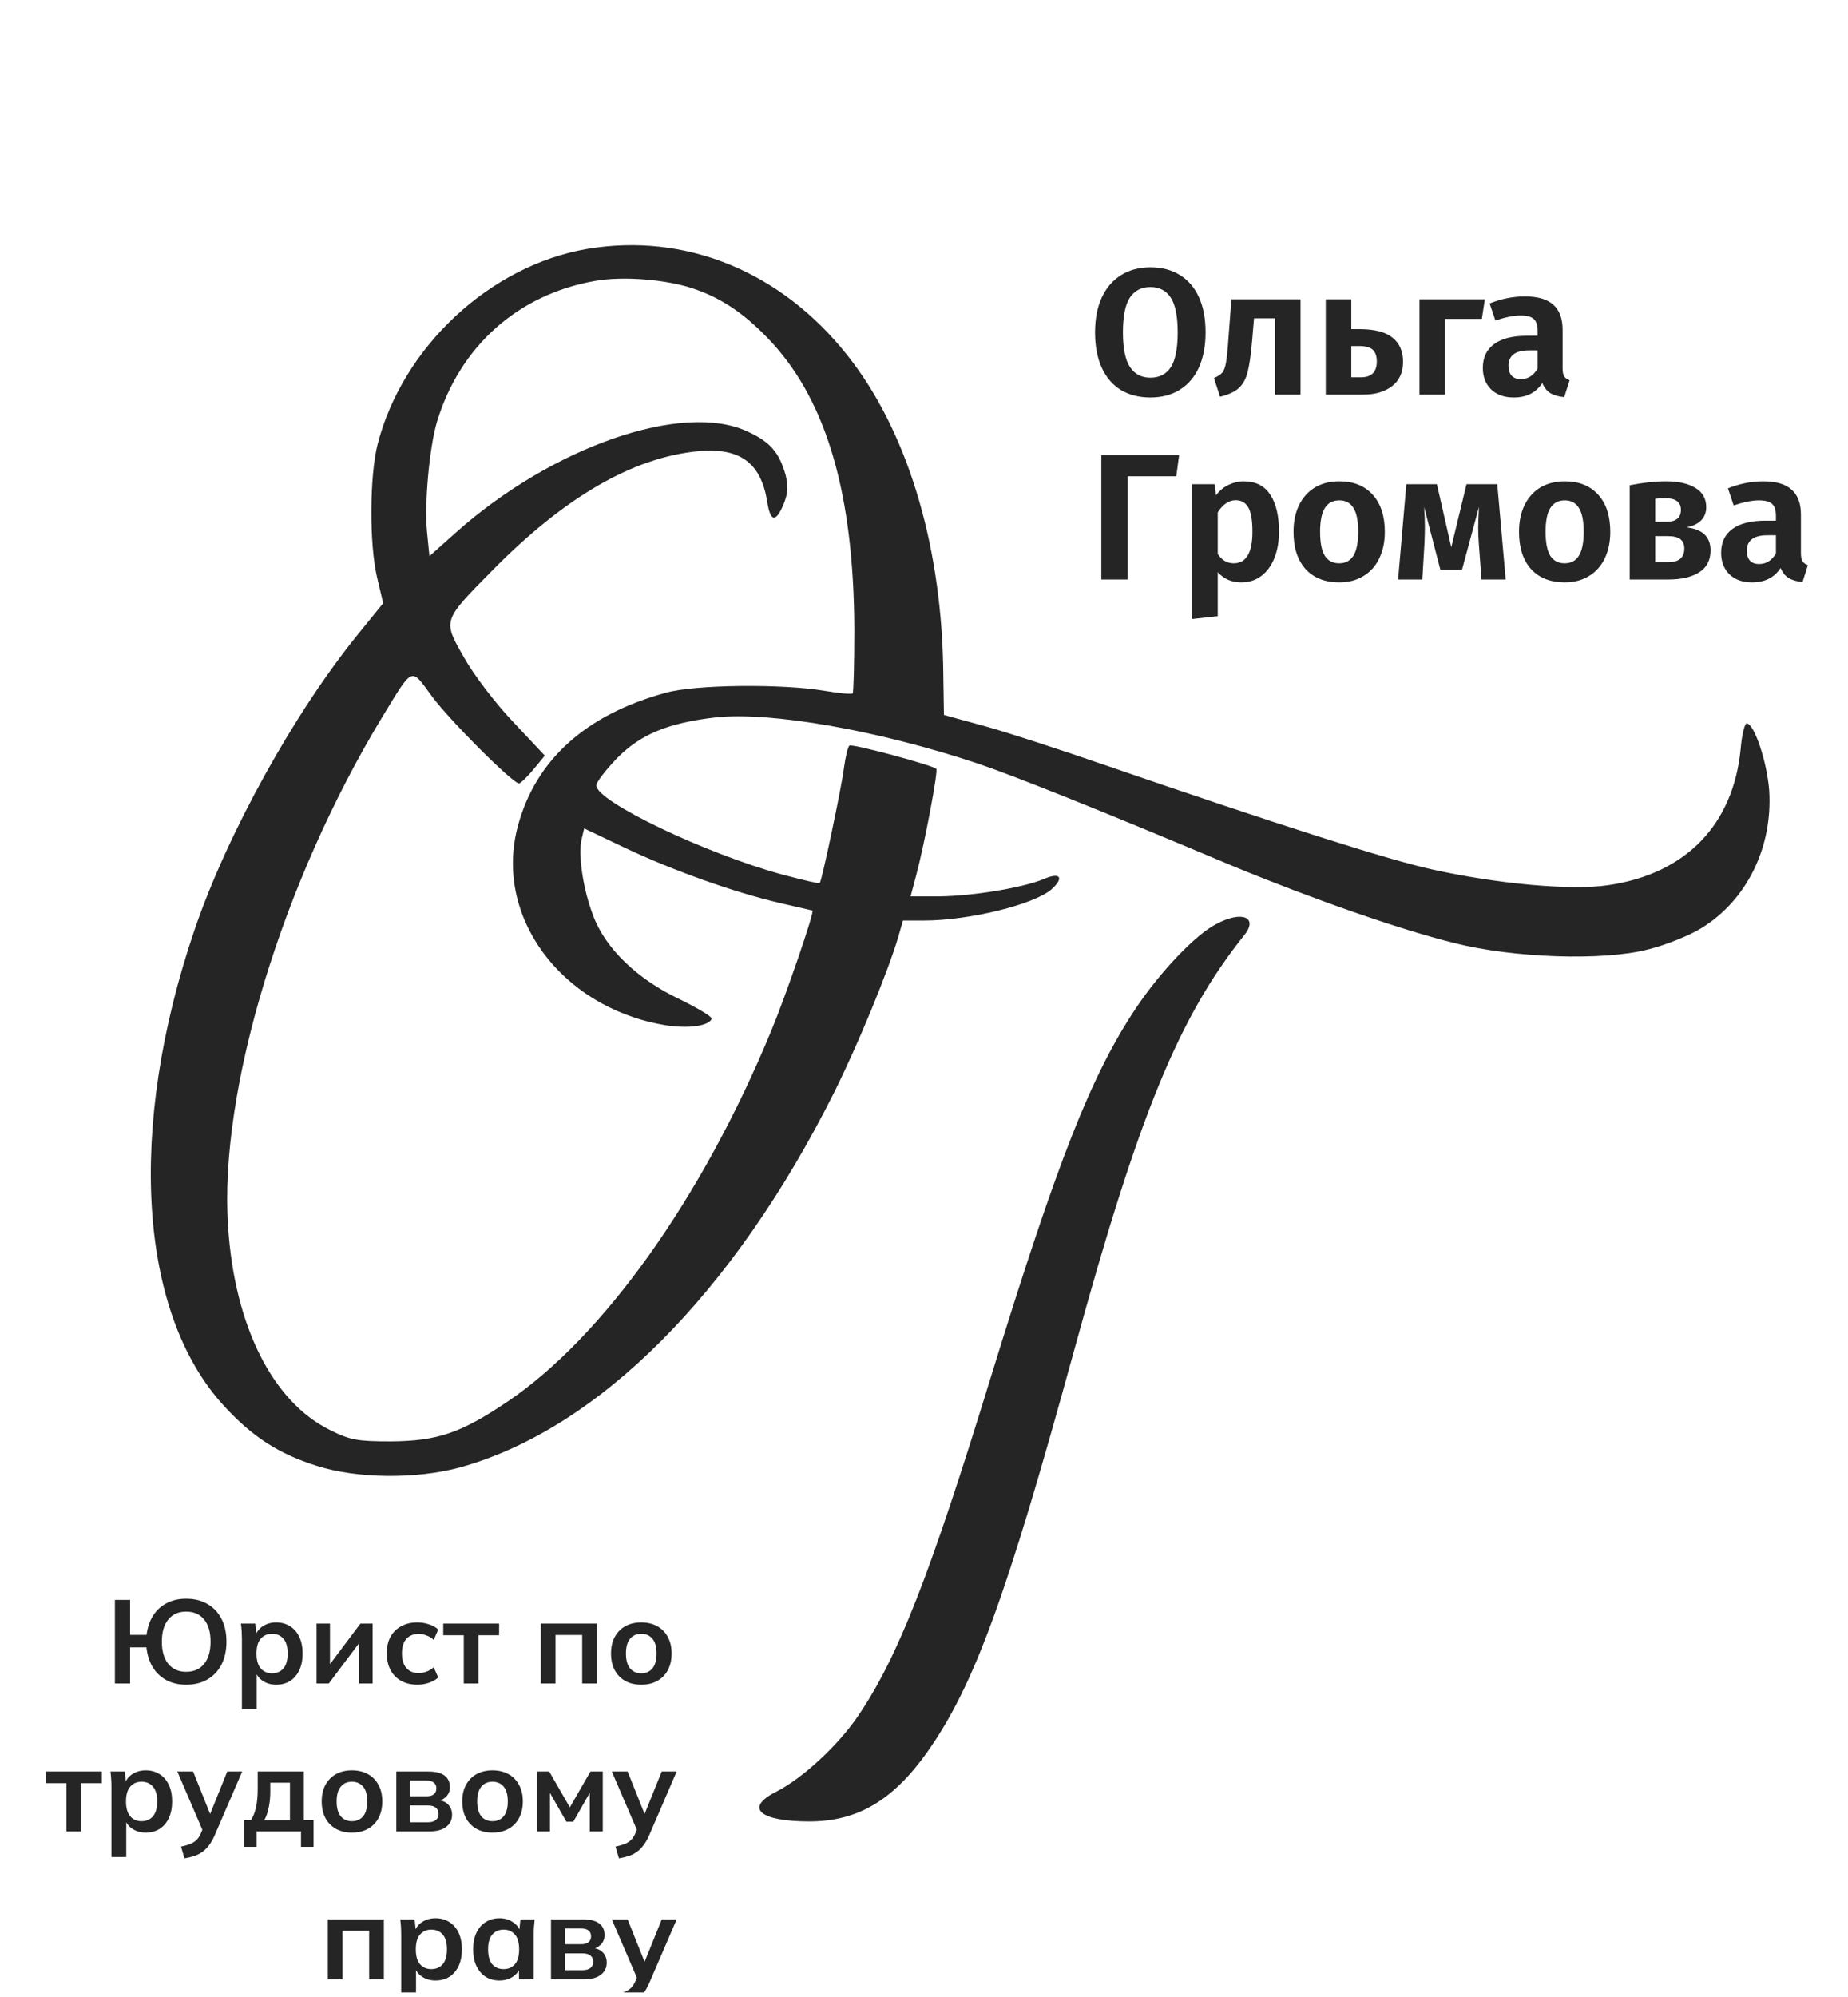 <?xml version="1.0" encoding="UTF-8"?> <svg xmlns="http://www.w3.org/2000/svg" width="50" height="54" viewBox="0 0 50 54" fill="none"> <g clip-path="url(#clip0_1663_1228)"> <path d="M15.893 6.73C13.261 7.176 10.891 9.383 10.216 12.015C9.999 12.874 9.988 14.712 10.205 15.626L10.368 16.311L9.705 17.127C7.976 19.247 6.16 22.521 5.268 25.131C3.43 30.515 3.745 35.517 6.073 38.03C6.834 38.856 7.541 39.313 8.574 39.639C9.673 39.987 11.26 39.998 12.435 39.683C16.176 38.65 19.83 34.995 22.56 29.558C23.213 28.252 24.017 26.295 24.3 25.349L24.431 24.892H24.996C26.225 24.892 27.987 24.457 28.455 24.044C28.803 23.728 28.683 23.576 28.237 23.772C27.65 24.011 26.323 24.229 25.41 24.239H24.637L24.79 23.663C25.007 22.858 25.388 20.846 25.333 20.792C25.246 20.694 23.06 20.107 22.984 20.161C22.941 20.183 22.875 20.465 22.832 20.781C22.767 21.303 22.234 23.826 22.18 23.88C22.169 23.902 21.712 23.793 21.179 23.652C19.102 23.087 16.133 21.673 16.133 21.238C16.133 21.151 16.394 20.814 16.709 20.487C17.351 19.846 18.079 19.552 19.352 19.4C20.842 19.237 23.767 19.748 26.465 20.65C27.465 20.988 29.749 21.901 33.37 23.424C35.448 24.283 37.851 25.131 39.352 25.501C40.94 25.903 43.354 25.99 44.583 25.675C45.073 25.555 45.714 25.294 46.03 25.099C47.259 24.348 47.965 22.913 47.868 21.379C47.813 20.618 47.465 19.563 47.259 19.563C47.204 19.563 47.128 19.867 47.096 20.248C46.9 22.293 45.616 23.63 43.517 23.935C42.528 24.087 40.516 23.902 38.754 23.511C37.558 23.25 34.589 22.303 29.879 20.683C28.683 20.27 27.215 19.791 26.617 19.628L25.54 19.334L25.518 17.964C25.442 14.614 24.518 11.613 22.93 9.612C21.135 7.339 18.547 6.284 15.893 6.73ZM18.765 7.806C19.569 8.078 20.2 8.524 20.896 9.275C22.386 10.906 23.104 13.418 23.115 17.04C23.115 17.953 23.093 18.725 23.071 18.747C23.049 18.78 22.712 18.747 22.321 18.682C21.168 18.486 18.797 18.508 18.003 18.736C15.85 19.324 14.49 20.552 14.012 22.336C13.359 24.75 15.143 27.208 17.927 27.709C18.569 27.828 19.189 27.752 19.254 27.546C19.265 27.491 18.884 27.263 18.395 27.023C17.242 26.48 16.372 25.642 16.046 24.75C15.774 24.044 15.632 23.087 15.741 22.673L15.806 22.401L16.927 22.934C18.242 23.554 19.874 24.131 21.081 24.413C21.56 24.522 21.962 24.62 21.984 24.62C22.038 24.663 21.266 26.915 20.863 27.883C18.993 32.407 16.307 36.17 13.718 37.91C12.457 38.758 11.826 38.965 10.586 38.976C9.673 38.976 9.477 38.943 8.933 38.671C7.378 37.91 6.345 35.855 6.171 33.168C5.92 29.503 7.628 23.87 10.336 19.4C11.184 18.008 11.108 18.04 11.674 18.812C12.13 19.443 13.892 21.205 14.044 21.183C14.088 21.183 14.262 21.009 14.436 20.803L14.741 20.433L13.892 19.53C13.414 19.03 12.816 18.247 12.555 17.779C11.978 16.768 11.967 16.8 13.305 15.441C15.263 13.451 17.122 12.363 18.906 12.2C20.015 12.102 20.581 12.505 20.755 13.549C20.842 14.114 20.983 14.147 21.201 13.636C21.32 13.342 21.331 13.146 21.255 12.842C21.081 12.233 20.842 11.95 20.222 11.667C18.471 10.851 14.936 12.08 12.326 14.408L11.619 15.039L11.554 14.386C11.478 13.614 11.619 12.08 11.826 11.395C12.446 9.362 14.012 7.969 16.078 7.6C16.84 7.458 18.036 7.556 18.765 7.806Z" fill="#252525"></path> <path d="M32.901 24.99C32.335 25.284 31.4 26.273 30.747 27.241C29.518 29.079 28.616 31.385 26.843 37.127C25.157 42.619 24.298 44.805 23.221 46.393C22.678 47.198 21.71 48.09 21.003 48.449C20.133 48.884 20.546 49.253 21.895 49.253C23.2 49.253 24.157 48.688 25.092 47.372C26.354 45.578 27.224 43.218 29.073 36.475C30.813 30.145 31.889 27.513 33.651 25.305C34.065 24.805 33.608 24.609 32.901 24.99Z" fill="#252525"></path> <path d="M5.037 45.555C4.836 45.555 4.658 45.515 4.504 45.433C4.35 45.35 4.226 45.232 4.132 45.081C4.04 44.929 3.984 44.75 3.962 44.545H3.52V45.523H3.109V43.262H3.52V44.208H3.965C3.991 44.007 4.05 43.834 4.142 43.688C4.236 43.541 4.359 43.428 4.511 43.349C4.663 43.269 4.838 43.23 5.037 43.23C5.259 43.23 5.452 43.278 5.614 43.374C5.777 43.468 5.903 43.602 5.993 43.775C6.082 43.948 6.127 44.154 6.127 44.391C6.127 44.628 6.082 44.835 5.993 45.01C5.903 45.183 5.776 45.318 5.611 45.414C5.448 45.508 5.257 45.555 5.037 45.555ZM5.037 45.206C5.246 45.206 5.409 45.134 5.524 44.991C5.64 44.847 5.697 44.648 5.697 44.391C5.697 44.134 5.64 43.935 5.524 43.794C5.409 43.651 5.246 43.579 5.037 43.579C4.829 43.579 4.668 43.651 4.552 43.794C4.437 43.935 4.379 44.134 4.379 44.391C4.379 44.648 4.437 44.847 4.552 44.991C4.668 45.134 4.829 45.206 5.037 45.206ZM6.545 46.216V44.307C6.545 44.241 6.543 44.174 6.539 44.105C6.534 44.037 6.528 43.97 6.519 43.903H6.907L6.943 44.243H6.907C6.94 44.13 7.007 44.04 7.11 43.974C7.214 43.906 7.335 43.871 7.472 43.871C7.615 43.871 7.74 43.906 7.847 43.974C7.954 44.04 8.038 44.136 8.097 44.263C8.157 44.387 8.187 44.536 8.187 44.712C8.187 44.887 8.157 45.038 8.097 45.164C8.038 45.29 7.954 45.387 7.847 45.456C7.74 45.522 7.615 45.555 7.472 45.555C7.337 45.555 7.219 45.522 7.116 45.456C7.013 45.389 6.945 45.301 6.911 45.19H6.946V46.216H6.545ZM7.36 45.247C7.488 45.247 7.591 45.203 7.668 45.116C7.745 45.026 7.783 44.891 7.783 44.712C7.783 44.532 7.745 44.398 7.668 44.311C7.591 44.223 7.488 44.179 7.36 44.179C7.234 44.179 7.132 44.223 7.055 44.311C6.978 44.398 6.94 44.532 6.94 44.712C6.94 44.891 6.978 45.026 7.055 45.116C7.132 45.203 7.234 45.247 7.36 45.247ZM8.565 45.523V43.903H8.928V45.129H8.831L9.752 43.903H10.082V45.523H9.72V44.295H9.819L8.895 45.523H8.565ZM11.296 45.555C11.129 45.555 10.982 45.521 10.856 45.453C10.732 45.384 10.636 45.287 10.567 45.161C10.499 45.032 10.465 44.881 10.465 44.705C10.465 44.53 10.499 44.38 10.567 44.256C10.638 44.132 10.735 44.037 10.859 43.971C10.983 43.904 11.129 43.871 11.296 43.871C11.402 43.871 11.506 43.888 11.607 43.923C11.709 43.955 11.793 44.002 11.857 44.064L11.735 44.343C11.677 44.289 11.612 44.25 11.539 44.224C11.469 44.196 11.399 44.182 11.331 44.182C11.188 44.182 11.075 44.227 10.994 44.317C10.915 44.407 10.875 44.537 10.875 44.709C10.875 44.88 10.915 45.011 10.994 45.103C11.075 45.195 11.188 45.241 11.331 45.241C11.397 45.241 11.466 45.228 11.536 45.202C11.609 45.177 11.675 45.137 11.735 45.084L11.857 45.36C11.79 45.422 11.706 45.47 11.603 45.504C11.503 45.538 11.4 45.555 11.296 45.555ZM12.548 45.523V44.218H11.993V43.903H13.504V44.218H12.946V45.523H12.548ZM14.633 45.523V43.903H16.15V45.523H15.752V44.211H15.03V45.523H14.633ZM17.35 45.555C17.183 45.555 17.039 45.521 16.917 45.453C16.795 45.384 16.7 45.287 16.632 45.161C16.565 45.035 16.532 44.885 16.532 44.712C16.532 44.538 16.565 44.39 16.632 44.266C16.7 44.14 16.795 44.042 16.917 43.974C17.039 43.906 17.183 43.871 17.35 43.871C17.517 43.871 17.661 43.906 17.783 43.974C17.907 44.042 18.002 44.14 18.069 44.266C18.137 44.39 18.171 44.538 18.171 44.712C18.171 44.885 18.137 45.035 18.069 45.161C18.002 45.287 17.907 45.384 17.783 45.453C17.661 45.521 17.517 45.555 17.35 45.555ZM17.35 45.247C17.476 45.247 17.577 45.203 17.652 45.116C17.726 45.026 17.764 44.891 17.764 44.712C17.764 44.532 17.726 44.398 17.652 44.311C17.577 44.223 17.476 44.179 17.35 44.179C17.224 44.179 17.123 44.223 17.049 44.311C16.974 44.398 16.936 44.532 16.936 44.712C16.936 44.891 16.974 45.026 17.049 45.116C17.123 45.203 17.224 45.247 17.35 45.247ZM1.798 49.523V48.218H1.243V47.903H2.754V48.218H2.196V49.523H1.798ZM3.015 50.216V48.307C3.015 48.241 3.013 48.174 3.008 48.105C3.004 48.037 2.998 47.97 2.989 47.903H3.377L3.413 48.243H3.377C3.409 48.13 3.477 48.04 3.579 47.974C3.684 47.906 3.805 47.871 3.942 47.871C4.085 47.871 4.21 47.906 4.317 47.974C4.424 48.04 4.507 48.136 4.567 48.263C4.627 48.387 4.657 48.536 4.657 48.712C4.657 48.887 4.627 49.038 4.567 49.164C4.507 49.29 4.424 49.387 4.317 49.456C4.21 49.522 4.085 49.555 3.942 49.555C3.807 49.555 3.688 49.522 3.586 49.456C3.483 49.389 3.415 49.301 3.38 49.19H3.416V50.216H3.015ZM3.83 49.247C3.958 49.247 4.06 49.203 4.137 49.116C4.214 49.026 4.253 48.891 4.253 48.712C4.253 48.532 4.214 48.398 4.137 48.311C4.06 48.223 3.958 48.179 3.83 48.179C3.703 48.179 3.602 48.223 3.525 48.311C3.448 48.398 3.409 48.532 3.409 48.712C3.409 48.891 3.448 49.026 3.525 49.116C3.602 49.203 3.703 49.247 3.83 49.247ZM4.991 50.251L4.898 49.934C4.998 49.912 5.083 49.888 5.151 49.86C5.219 49.832 5.276 49.796 5.321 49.751C5.366 49.706 5.403 49.648 5.433 49.578L5.513 49.389L5.504 49.546L4.798 47.903H5.225L5.732 49.167H5.639L6.149 47.903H6.553L5.815 49.613C5.766 49.728 5.712 49.824 5.655 49.898C5.597 49.975 5.535 50.036 5.469 50.081C5.402 50.128 5.33 50.165 5.25 50.19C5.171 50.216 5.085 50.236 4.991 50.251ZM6.604 49.94V49.218H6.79C6.854 49.118 6.9 49 6.928 48.866C6.958 48.729 6.973 48.562 6.973 48.365V47.903H8.221V49.218H8.484V49.94H8.144V49.523H6.944V49.94H6.604ZM7.149 49.222H7.845V48.205H7.313V48.455C7.313 48.598 7.299 48.738 7.271 48.875C7.243 49.012 7.203 49.128 7.149 49.222ZM9.522 49.555C9.355 49.555 9.211 49.521 9.089 49.453C8.967 49.384 8.872 49.287 8.804 49.161C8.737 49.035 8.704 48.885 8.704 48.712C8.704 48.538 8.737 48.39 8.804 48.266C8.872 48.14 8.967 48.042 9.089 47.974C9.211 47.906 9.355 47.871 9.522 47.871C9.689 47.871 9.833 47.906 9.955 47.974C10.079 48.042 10.174 48.14 10.241 48.266C10.309 48.39 10.343 48.538 10.343 48.712C10.343 48.885 10.309 49.035 10.241 49.161C10.174 49.287 10.079 49.384 9.955 49.453C9.833 49.521 9.689 49.555 9.522 49.555ZM9.522 49.247C9.648 49.247 9.749 49.203 9.824 49.116C9.899 49.026 9.936 48.891 9.936 48.712C9.936 48.532 9.899 48.398 9.824 48.311C9.749 48.223 9.648 48.179 9.522 48.179C9.396 48.179 9.296 48.223 9.221 48.311C9.146 48.398 9.108 48.532 9.108 48.712C9.108 48.891 9.146 49.026 9.221 49.116C9.296 49.203 9.396 49.247 9.522 49.247ZM10.723 49.523V47.903H11.586C11.789 47.903 11.938 47.941 12.032 48.016C12.126 48.088 12.173 48.192 12.173 48.327C12.173 48.429 12.139 48.515 12.07 48.583C12.002 48.652 11.911 48.695 11.798 48.712V48.667C11.937 48.675 12.044 48.716 12.119 48.789C12.193 48.861 12.231 48.956 12.231 49.071C12.231 49.21 12.177 49.32 12.07 49.401C11.964 49.483 11.812 49.523 11.615 49.523H10.723ZM11.095 49.276H11.573C11.667 49.276 11.739 49.257 11.788 49.218C11.839 49.18 11.865 49.123 11.865 49.048C11.865 48.974 11.839 48.917 11.788 48.879C11.739 48.84 11.667 48.821 11.573 48.821H11.095V49.276ZM11.095 48.574H11.538C11.624 48.574 11.69 48.556 11.737 48.519C11.784 48.481 11.807 48.427 11.807 48.359C11.807 48.29 11.784 48.238 11.737 48.202C11.69 48.165 11.624 48.147 11.538 48.147H11.095V48.574ZM13.325 49.555C13.158 49.555 13.014 49.521 12.892 49.453C12.77 49.384 12.675 49.287 12.607 49.161C12.54 49.035 12.507 48.885 12.507 48.712C12.507 48.538 12.54 48.39 12.607 48.266C12.675 48.14 12.77 48.042 12.892 47.974C13.014 47.906 13.158 47.871 13.325 47.871C13.492 47.871 13.636 47.906 13.758 47.974C13.882 48.042 13.977 48.14 14.043 48.266C14.112 48.39 14.146 48.538 14.146 48.712C14.146 48.885 14.112 49.035 14.043 49.161C13.977 49.287 13.882 49.384 13.758 49.453C13.636 49.521 13.492 49.555 13.325 49.555ZM13.325 49.247C13.451 49.247 13.552 49.203 13.627 49.116C13.701 49.026 13.739 48.891 13.739 48.712C13.739 48.532 13.701 48.398 13.627 48.311C13.552 48.223 13.451 48.179 13.325 48.179C13.199 48.179 13.098 48.223 13.023 48.311C12.949 48.398 12.911 48.532 12.911 48.712C12.911 48.891 12.949 49.026 13.023 49.116C13.098 49.203 13.199 49.247 13.325 49.247ZM14.526 49.523V47.903H14.86L15.418 48.872L15.976 47.903H16.309V49.523H15.957V48.352H16.03L15.511 49.26H15.325L14.805 48.352H14.879V49.523H14.526ZM16.746 50.251L16.653 49.934C16.754 49.912 16.838 49.888 16.907 49.86C16.975 49.832 17.032 49.796 17.077 49.751C17.122 49.706 17.159 49.648 17.189 49.578L17.269 49.389L17.26 49.546L16.554 47.903H16.981L17.487 49.167H17.394L17.904 47.903H18.308L17.571 49.613C17.522 49.728 17.468 49.824 17.41 49.898C17.353 49.975 17.291 50.036 17.224 50.081C17.158 50.128 17.085 50.165 17.006 50.19C16.927 50.216 16.84 50.236 16.746 50.251ZM8.869 53.523V51.903H10.386V53.523H9.988V52.211H9.267V53.523H8.869ZM10.855 54.216V52.307C10.855 52.241 10.853 52.174 10.849 52.105C10.845 52.037 10.838 51.97 10.829 51.903H11.218L11.253 52.243H11.218C11.25 52.13 11.317 52.04 11.42 51.974C11.524 51.906 11.645 51.871 11.782 51.871C11.925 51.871 12.05 51.906 12.157 51.974C12.264 52.04 12.348 52.136 12.408 52.263C12.467 52.387 12.497 52.536 12.497 52.712C12.497 52.887 12.467 53.038 12.408 53.164C12.348 53.29 12.264 53.387 12.157 53.456C12.05 53.522 11.925 53.555 11.782 53.555C11.647 53.555 11.529 53.522 11.426 53.456C11.323 53.389 11.255 53.301 11.221 53.19H11.256V54.216H10.855ZM11.67 53.247C11.798 53.247 11.901 53.203 11.978 53.116C12.055 53.026 12.093 52.891 12.093 52.712C12.093 52.532 12.055 52.398 11.978 52.311C11.901 52.223 11.798 52.179 11.67 52.179C11.544 52.179 11.442 52.223 11.365 52.311C11.288 52.398 11.25 52.532 11.25 52.712C11.25 52.891 11.288 53.026 11.365 53.116C11.442 53.203 11.544 53.247 11.67 53.247ZM13.514 53.555C13.372 53.555 13.248 53.522 13.142 53.456C13.034 53.387 12.951 53.29 12.891 53.164C12.831 53.038 12.802 52.887 12.802 52.712C12.802 52.536 12.831 52.387 12.891 52.263C12.951 52.136 13.034 52.04 13.142 51.974C13.248 51.906 13.372 51.871 13.514 51.871C13.65 51.871 13.77 51.906 13.873 51.974C13.978 52.04 14.047 52.13 14.081 52.243H14.046L14.081 51.903H14.466C14.46 51.97 14.453 52.037 14.447 52.105C14.443 52.174 14.441 52.241 14.441 52.307V53.523H14.043L14.04 53.19H14.078C14.044 53.301 13.974 53.389 13.87 53.456C13.765 53.522 13.646 53.555 13.514 53.555ZM13.626 53.247C13.752 53.247 13.854 53.203 13.931 53.116C14.008 53.026 14.046 52.891 14.046 52.712C14.046 52.532 14.008 52.398 13.931 52.311C13.854 52.223 13.752 52.179 13.626 52.179C13.5 52.179 13.398 52.223 13.321 52.311C13.244 52.398 13.206 52.532 13.206 52.712C13.206 52.891 13.243 53.026 13.318 53.116C13.395 53.203 13.498 53.247 13.626 53.247ZM14.908 53.523V51.903H15.771C15.974 51.903 16.123 51.941 16.217 52.016C16.311 52.088 16.358 52.192 16.358 52.327C16.358 52.429 16.324 52.515 16.255 52.583C16.187 52.652 16.096 52.695 15.983 52.712V52.667C16.122 52.675 16.229 52.716 16.303 52.789C16.378 52.861 16.416 52.956 16.416 53.071C16.416 53.21 16.362 53.32 16.255 53.401C16.148 53.483 15.997 53.523 15.8 53.523H14.908ZM15.28 53.276H15.758C15.852 53.276 15.924 53.257 15.973 53.218C16.024 53.18 16.05 53.123 16.05 53.048C16.05 52.974 16.024 52.917 15.973 52.879C15.924 52.84 15.852 52.821 15.758 52.821H15.28V53.276ZM15.28 52.574H15.723C15.808 52.574 15.875 52.556 15.922 52.519C15.969 52.481 15.992 52.427 15.992 52.359C15.992 52.29 15.969 52.238 15.922 52.202C15.875 52.165 15.808 52.147 15.723 52.147H15.28V52.574ZM16.746 54.251L16.653 53.934C16.754 53.912 16.838 53.888 16.907 53.86C16.975 53.832 17.032 53.796 17.077 53.751C17.122 53.706 17.159 53.648 17.189 53.578L17.269 53.389L17.26 53.546L16.554 51.903H16.981L17.487 53.167H17.394L17.904 51.903H18.308L17.571 53.613C17.522 53.728 17.468 53.824 17.41 53.898C17.353 53.975 17.291 54.036 17.224 54.081C17.158 54.128 17.085 54.165 17.006 54.19C16.927 54.216 16.84 54.236 16.746 54.251Z" fill="#252525"></path> <path d="M31.125 7.228C31.433 7.228 31.699 7.297 31.923 7.437C32.146 7.573 32.318 7.772 32.438 8.035C32.558 8.297 32.618 8.615 32.618 8.988C32.618 9.354 32.558 9.67 32.438 9.936C32.318 10.198 32.146 10.399 31.923 10.538C31.699 10.678 31.433 10.748 31.125 10.748C30.818 10.748 30.55 10.679 30.323 10.543C30.1 10.404 29.928 10.203 29.808 9.94C29.688 9.675 29.628 9.357 29.628 8.988C29.628 8.625 29.688 8.312 29.808 8.049C29.931 7.783 30.105 7.581 30.328 7.442C30.555 7.299 30.821 7.228 31.125 7.228ZM31.125 7.762C30.879 7.762 30.693 7.86 30.566 8.054C30.443 8.249 30.382 8.56 30.382 8.988C30.382 9.415 30.445 9.727 30.571 9.921C30.698 10.115 30.882 10.213 31.125 10.213C31.372 10.213 31.557 10.117 31.68 9.926C31.803 9.731 31.864 9.419 31.864 8.988C31.864 8.556 31.803 8.245 31.68 8.054C31.557 7.86 31.372 7.762 31.125 7.762ZM35.188 8.093V10.67H34.498V8.608H33.929L33.876 9.235C33.843 9.605 33.803 9.882 33.754 10.067C33.709 10.248 33.629 10.391 33.516 10.495C33.406 10.595 33.237 10.673 33.01 10.728L32.845 10.222C32.952 10.177 33.028 10.127 33.074 10.072C33.119 10.013 33.151 9.924 33.171 9.804C33.193 9.684 33.215 9.48 33.234 9.192L33.317 8.093H35.188ZM36.779 8.9C37.188 8.9 37.486 8.976 37.674 9.129C37.865 9.278 37.961 9.496 37.961 9.785C37.961 10.073 37.86 10.294 37.659 10.446C37.462 10.595 37.204 10.67 36.886 10.67H35.87V8.093H36.561V8.9H36.779ZM36.818 10.203C37.107 10.203 37.251 10.06 37.251 9.775C37.251 9.633 37.215 9.527 37.144 9.459C37.073 9.391 36.95 9.357 36.775 9.357H36.561V10.203H36.818ZM39.096 10.67H38.406V8.093H40.175L40.093 8.623H39.096V10.67ZM42.278 9.955C42.278 10.056 42.293 10.13 42.322 10.179C42.351 10.224 42.4 10.258 42.468 10.281L42.322 10.738C42.17 10.725 42.045 10.689 41.948 10.631C41.854 10.572 41.781 10.482 41.729 10.358C41.56 10.618 41.303 10.748 40.956 10.748C40.7 10.748 40.496 10.675 40.343 10.529C40.194 10.38 40.12 10.187 40.12 9.95C40.12 9.668 40.222 9.453 40.426 9.304C40.63 9.154 40.924 9.08 41.306 9.08H41.603V8.954C41.603 8.795 41.567 8.684 41.496 8.623C41.424 8.561 41.306 8.531 41.141 8.531C40.959 8.531 40.732 8.576 40.46 8.667L40.304 8.205C40.625 8.078 40.943 8.015 41.257 8.015C41.608 8.015 41.865 8.091 42.03 8.244C42.196 8.393 42.278 8.616 42.278 8.915V9.955ZM41.146 10.252C41.34 10.252 41.492 10.156 41.603 9.965V9.474H41.374C41.001 9.474 40.815 9.613 40.815 9.892C40.815 10.005 40.843 10.094 40.898 10.159C40.956 10.221 41.039 10.252 41.146 10.252ZM31.903 12.305L31.826 12.879H30.513V15.67H29.798V12.305H31.903ZM33.648 13.015C33.972 13.015 34.212 13.135 34.367 13.375C34.526 13.612 34.605 13.945 34.605 14.377C34.605 14.639 34.565 14.874 34.484 15.081C34.403 15.289 34.285 15.453 34.129 15.572C33.977 15.689 33.795 15.748 33.584 15.748C33.322 15.748 33.11 15.655 32.948 15.47V16.662L32.257 16.739V13.093H32.865L32.899 13.394C32.996 13.268 33.11 13.174 33.239 13.112C33.372 13.048 33.508 13.015 33.648 13.015ZM33.38 15.232C33.717 15.232 33.886 14.948 33.886 14.381C33.886 14.07 33.849 13.85 33.774 13.72C33.7 13.591 33.586 13.526 33.434 13.526C33.337 13.526 33.246 13.556 33.161 13.618C33.081 13.676 33.009 13.756 32.948 13.856V14.979C33.058 15.148 33.202 15.232 33.38 15.232ZM36.237 13.015C36.623 13.015 36.925 13.137 37.142 13.38C37.359 13.62 37.468 13.954 37.468 14.381C37.468 14.654 37.417 14.893 37.317 15.101C37.22 15.305 37.077 15.464 36.889 15.577C36.704 15.691 36.486 15.748 36.233 15.748C35.847 15.748 35.544 15.627 35.324 15.388C35.106 15.145 34.998 14.809 34.998 14.381C34.998 14.109 35.046 13.871 35.144 13.667C35.244 13.459 35.387 13.299 35.572 13.185C35.759 13.072 35.981 13.015 36.237 13.015ZM36.237 13.53C36.062 13.53 35.931 13.6 35.844 13.74C35.759 13.876 35.717 14.09 35.717 14.381C35.717 14.673 35.759 14.889 35.844 15.028C35.931 15.164 36.061 15.232 36.233 15.232C36.404 15.232 36.532 15.164 36.617 15.028C36.704 14.889 36.748 14.673 36.748 14.381C36.748 14.09 36.706 13.876 36.622 13.74C36.537 13.6 36.409 13.53 36.237 13.53ZM40.739 15.67H40.083L40.01 14.678C40 14.535 39.995 14.399 39.995 14.27C39.995 14.179 40.002 13.991 40.015 13.706L39.558 15.402H38.97L38.532 13.71C38.545 13.879 38.552 14.062 38.552 14.26C38.552 14.354 38.548 14.492 38.542 14.673L38.483 15.67H37.827L38.051 13.093H38.877L39.266 14.799L39.679 13.093H40.511L40.739 15.67ZM42.338 13.015C42.724 13.015 43.026 13.137 43.243 13.38C43.46 13.62 43.568 13.954 43.568 14.381C43.568 14.654 43.518 14.893 43.418 15.101C43.32 15.305 43.178 15.464 42.99 15.577C42.805 15.691 42.586 15.748 42.334 15.748C41.948 15.748 41.645 15.627 41.424 15.388C41.207 15.145 41.099 14.809 41.099 14.381C41.099 14.109 41.147 13.871 41.245 13.667C41.345 13.459 41.487 13.299 41.672 13.185C41.86 13.072 42.082 13.015 42.338 13.015ZM42.338 13.53C42.163 13.53 42.032 13.6 41.944 13.74C41.86 13.876 41.818 14.09 41.818 14.381C41.818 14.673 41.86 14.889 41.944 15.028C42.032 15.164 42.162 15.232 42.334 15.232C42.505 15.232 42.633 15.164 42.718 15.028C42.805 14.889 42.849 14.673 42.849 14.381C42.849 14.09 42.807 13.876 42.722 13.74C42.638 13.6 42.51 13.53 42.338 13.53ZM45.625 14.26C46.062 14.308 46.281 14.516 46.281 14.882C46.281 15.148 46.179 15.346 45.975 15.475C45.771 15.605 45.493 15.67 45.143 15.67H44.093V13.122C44.456 13.051 44.782 13.015 45.071 13.015C45.411 13.015 45.678 13.075 45.873 13.195C46.067 13.312 46.164 13.485 46.164 13.715C46.164 13.861 46.117 13.981 46.023 14.075C45.933 14.166 45.8 14.227 45.625 14.26ZM45.061 13.472C44.973 13.472 44.881 13.477 44.784 13.487V14.109H45.105C45.221 14.109 45.312 14.083 45.377 14.031C45.445 13.979 45.479 13.898 45.479 13.788C45.479 13.681 45.443 13.602 45.372 13.55C45.304 13.498 45.2 13.472 45.061 13.472ZM45.129 15.203C45.424 15.203 45.571 15.08 45.571 14.834C45.571 14.72 45.536 14.636 45.464 14.581C45.396 14.526 45.286 14.498 45.134 14.498H44.784V15.203H45.129ZM48.726 14.955C48.726 15.056 48.74 15.13 48.77 15.179C48.799 15.224 48.847 15.258 48.915 15.281L48.77 15.738C48.617 15.725 48.492 15.689 48.395 15.631C48.301 15.572 48.228 15.482 48.176 15.358C48.008 15.618 47.75 15.748 47.403 15.748C47.147 15.748 46.943 15.675 46.791 15.529C46.642 15.38 46.567 15.187 46.567 14.95C46.567 14.668 46.669 14.453 46.873 14.303C47.078 14.155 47.371 14.08 47.753 14.08H48.05V13.954C48.05 13.795 48.014 13.684 47.943 13.623C47.872 13.561 47.753 13.53 47.588 13.53C47.407 13.53 47.18 13.576 46.907 13.667L46.752 13.205C47.073 13.078 47.39 13.015 47.705 13.015C48.055 13.015 48.312 13.091 48.478 13.244C48.643 13.393 48.726 13.616 48.726 13.915V14.955ZM47.593 15.252C47.788 15.252 47.94 15.156 48.05 14.965V14.474H47.822C47.449 14.474 47.262 14.613 47.262 14.892C47.262 15.005 47.29 15.094 47.345 15.159C47.403 15.221 47.486 15.252 47.593 15.252Z" fill="#252525"></path> </g> <defs> <clipPath id="clip0_1663_1228"> <rect width="49" height="48.402" fill="white" transform="translate(0.737 5.475)"></rect> </clipPath> </defs> </svg> 